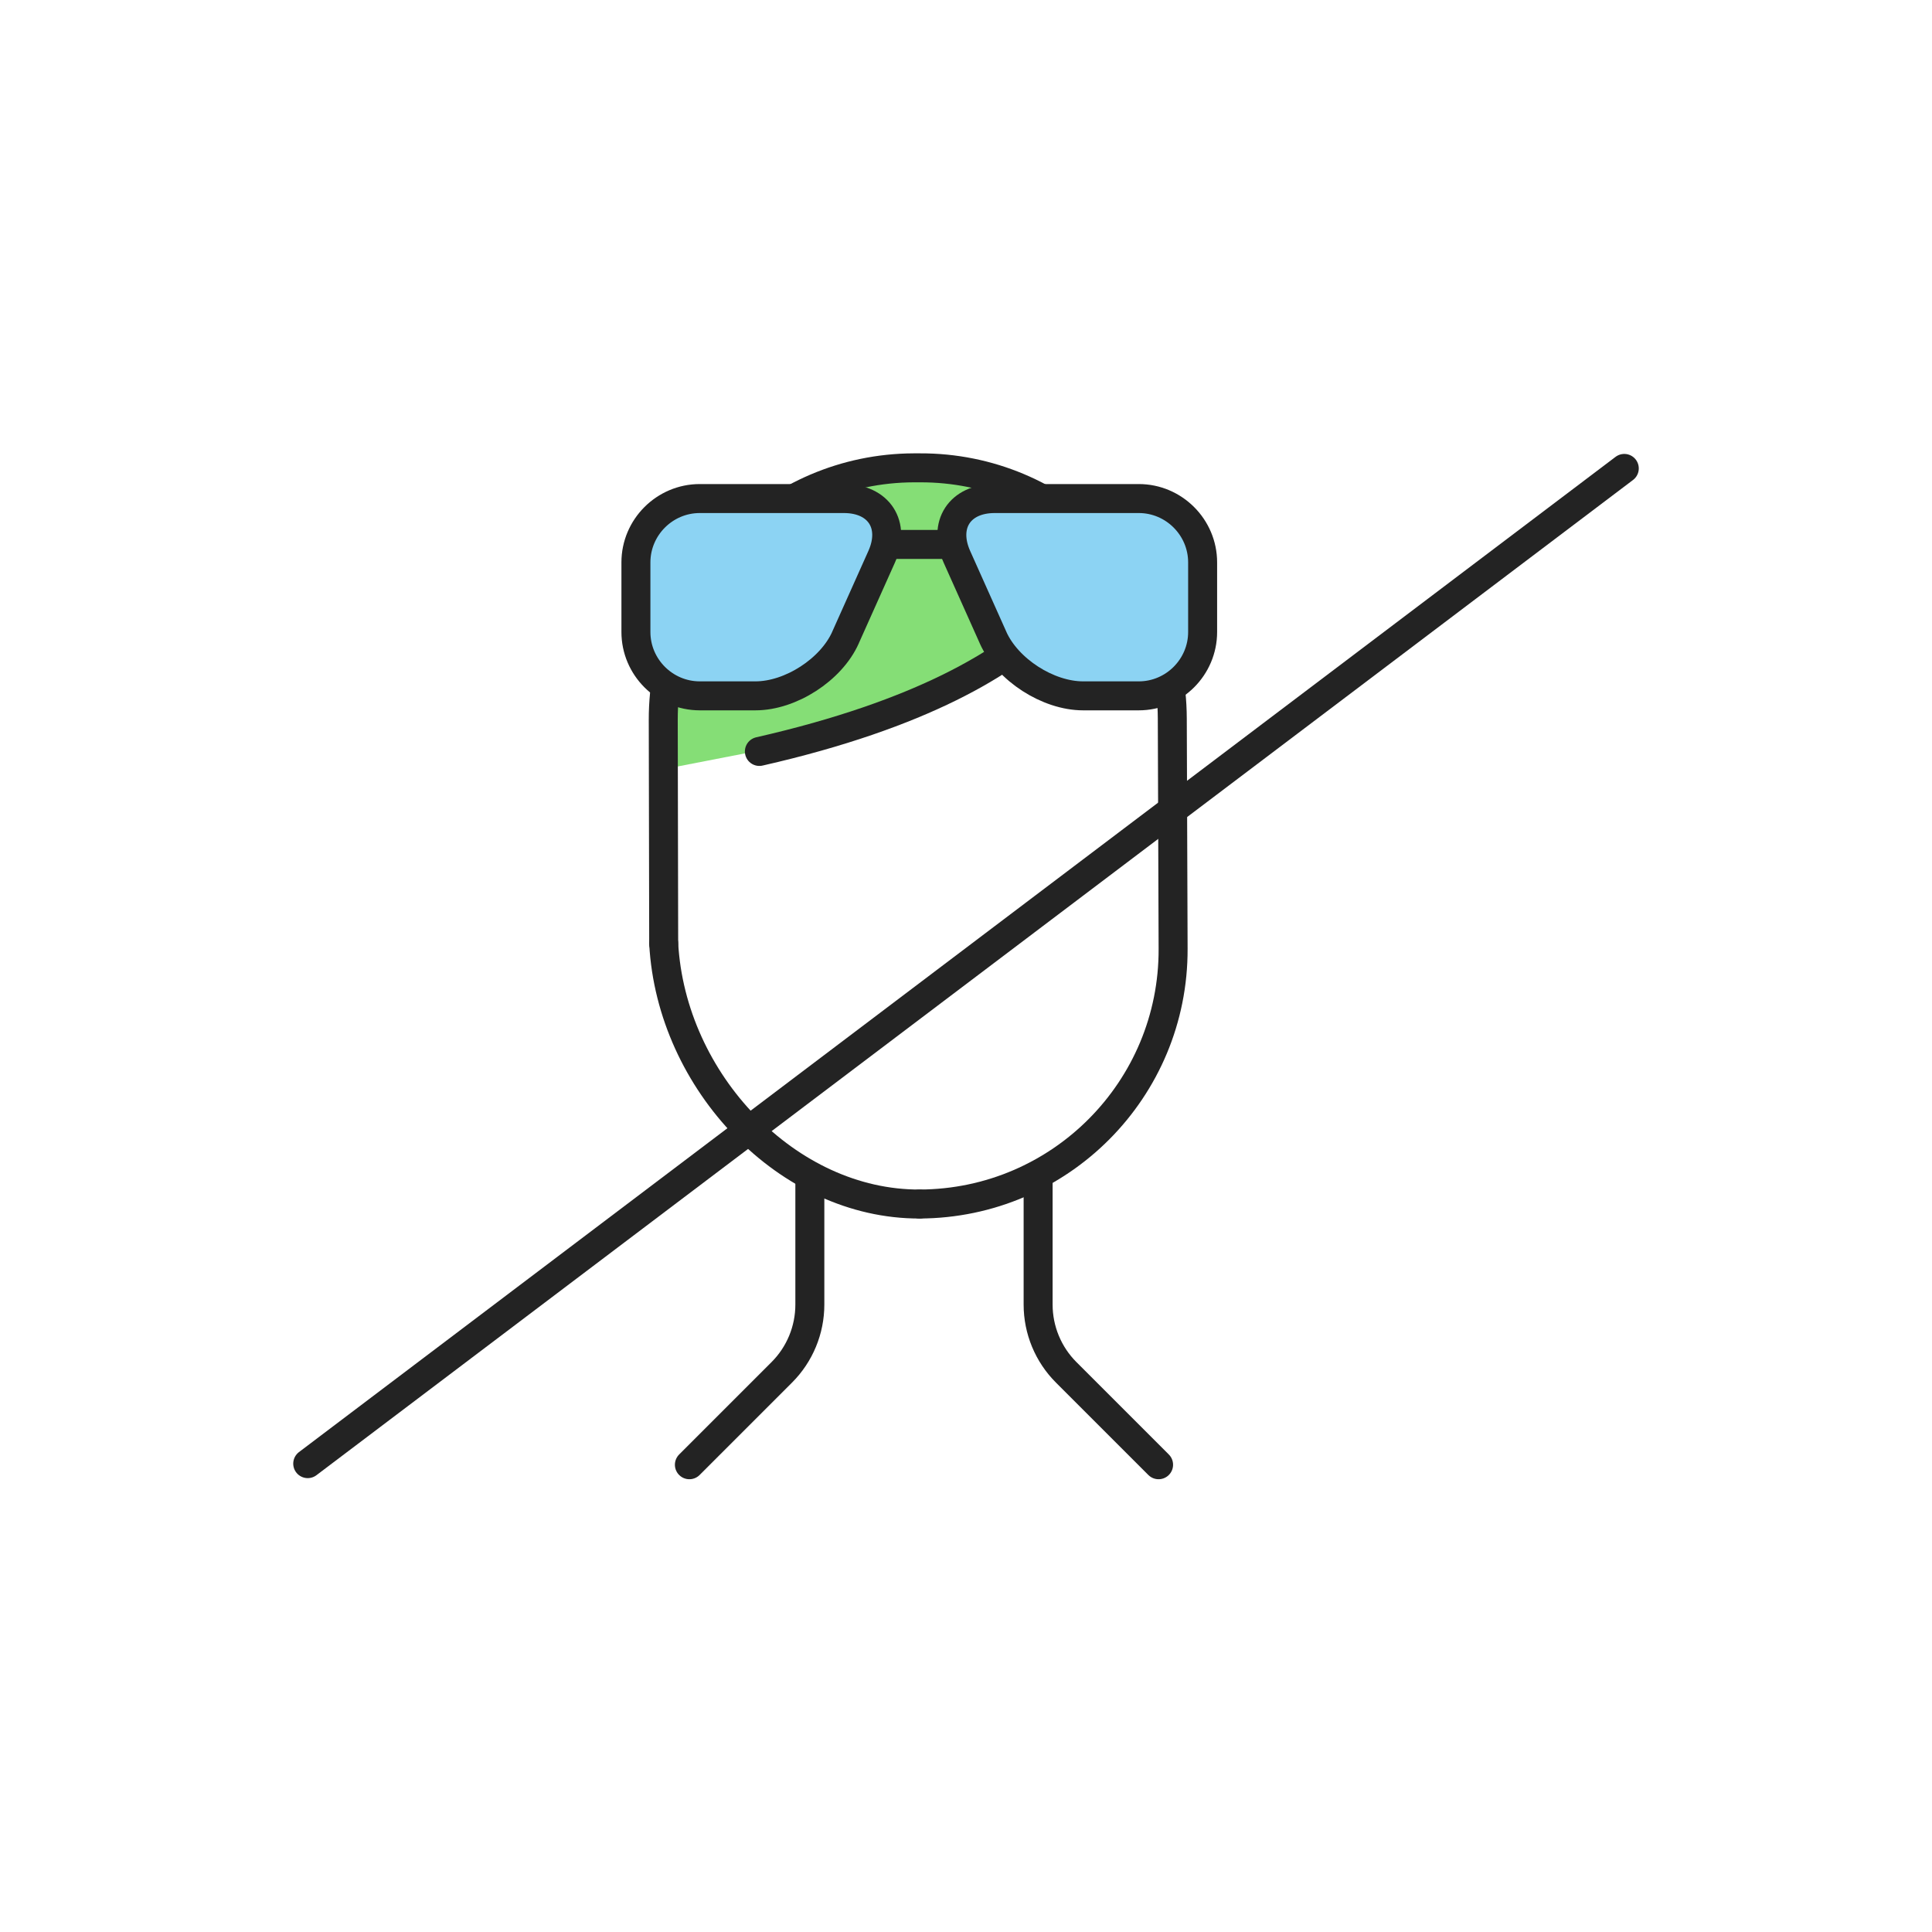 <svg width="400" height="400" viewBox="0 0 400 400" fill="none" xmlns="http://www.w3.org/2000/svg">
<path d="M167.67 244.219V270.099C167.67 275.359 165.58 280.409 161.86 284.129L142.73 303.259" stroke="#232323" stroke-width="6" stroke-miterlimit="10" stroke-linecap="round" stroke-linejoin="round"/>
<path d="M214.932 244.219V270.099C214.932 275.359 217.022 280.409 220.742 284.129L239.872 303.259" stroke="#232323" stroke-width="6" stroke-miterlimit="10" stroke-linecap="round" stroke-linejoin="round"/>
<path d="M157.622 155.322C179.132 150.412 196.182 143.712 208.452 135.332C220.882 126.842 225.122 118.802 226.542 114.772L227.402 112.342L225.492 110.612C215.862 101.902 203.382 97.102 190.372 97.102H190.172C161.262 97.212 137.792 120.772 137.842 149.622L137.862 159.162" fill="#85DE76"/>
<path d="M190.42 249.28C219.51 249.17 242.99 225.52 242.88 196.43L242.71 148.74C242.61 119.98 219.21 96.76 190.45 96.86H189.2C160.48 96.96 137.27 120.31 137.32 149.03L137.41 195.34" stroke="#232323" stroke-width="6" stroke-miterlimit="10" stroke-linecap="round" stroke-linejoin="round"/>
<path d="M227.151 112.148C227.151 112.148 224.761 140.208 157.221 155.578" stroke="#232323" stroke-width="6" stroke-miterlimit="10" stroke-linecap="round" stroke-linejoin="round"/>
<path d="M190.42 249.28C163.1 249.38 138.98 224.01 137.41 195.34" stroke="#232323" stroke-width="6" stroke-miterlimit="10" stroke-linecap="round" stroke-linejoin="round"/>
<path d="M131.211 115.99C131.211 108.72 137.161 102.77 144.431 102.77H174.261C181.531 102.77 185.051 108.2 182.081 114.84L174.591 131.57C171.621 138.21 163.231 143.64 155.961 143.64H144.431C137.161 143.64 131.211 137.69 131.211 130.42V115.99Z" fill="#8CD3F3"/>
<path d="M248.552 115.99C248.552 108.72 242.602 102.77 235.332 102.77H205.502C198.232 102.77 194.712 108.2 197.682 114.84L205.172 131.57C208.142 138.21 216.532 143.64 223.802 143.64H235.332C242.602 143.64 248.552 137.69 248.552 130.42V115.99Z" fill="#8CD3F3"/>
<path d="M175.05 132.009C172.09 138.649 163.69 144.069 156.41 144.069H144.88C137.61 144.069 131.66 138.119 131.66 130.849V116.439C131.66 109.169 137.61 103.219 144.88 103.219H174.71C181.98 103.219 185.5 108.649 182.53 115.289L175.04 132.019" stroke="#232323" stroke-width="6" stroke-miterlimit="10" stroke-linecap="round" stroke-linejoin="round"/>
<path d="M205.601 132.009C208.561 138.649 216.961 144.069 224.241 144.069H235.771C243.041 144.069 248.991 138.119 248.991 130.849V116.439C248.991 109.169 243.041 103.219 235.771 103.219H205.941C198.671 103.219 195.151 108.649 198.121 115.289L205.611 132.019" stroke="#232323" stroke-width="6" stroke-miterlimit="10" stroke-linecap="round" stroke-linejoin="round"/>
<path d="M183.811 112.719H196.831" stroke="#232323" stroke-width="6" stroke-miterlimit="10" stroke-linecap="round" stroke-linejoin="round"/>
<path d="M336.291 96.981L63.711 303.03" stroke="#232323" stroke-width="6" stroke-miterlimit="10" stroke-linecap="round" stroke-linejoin="round"/>
</svg>
